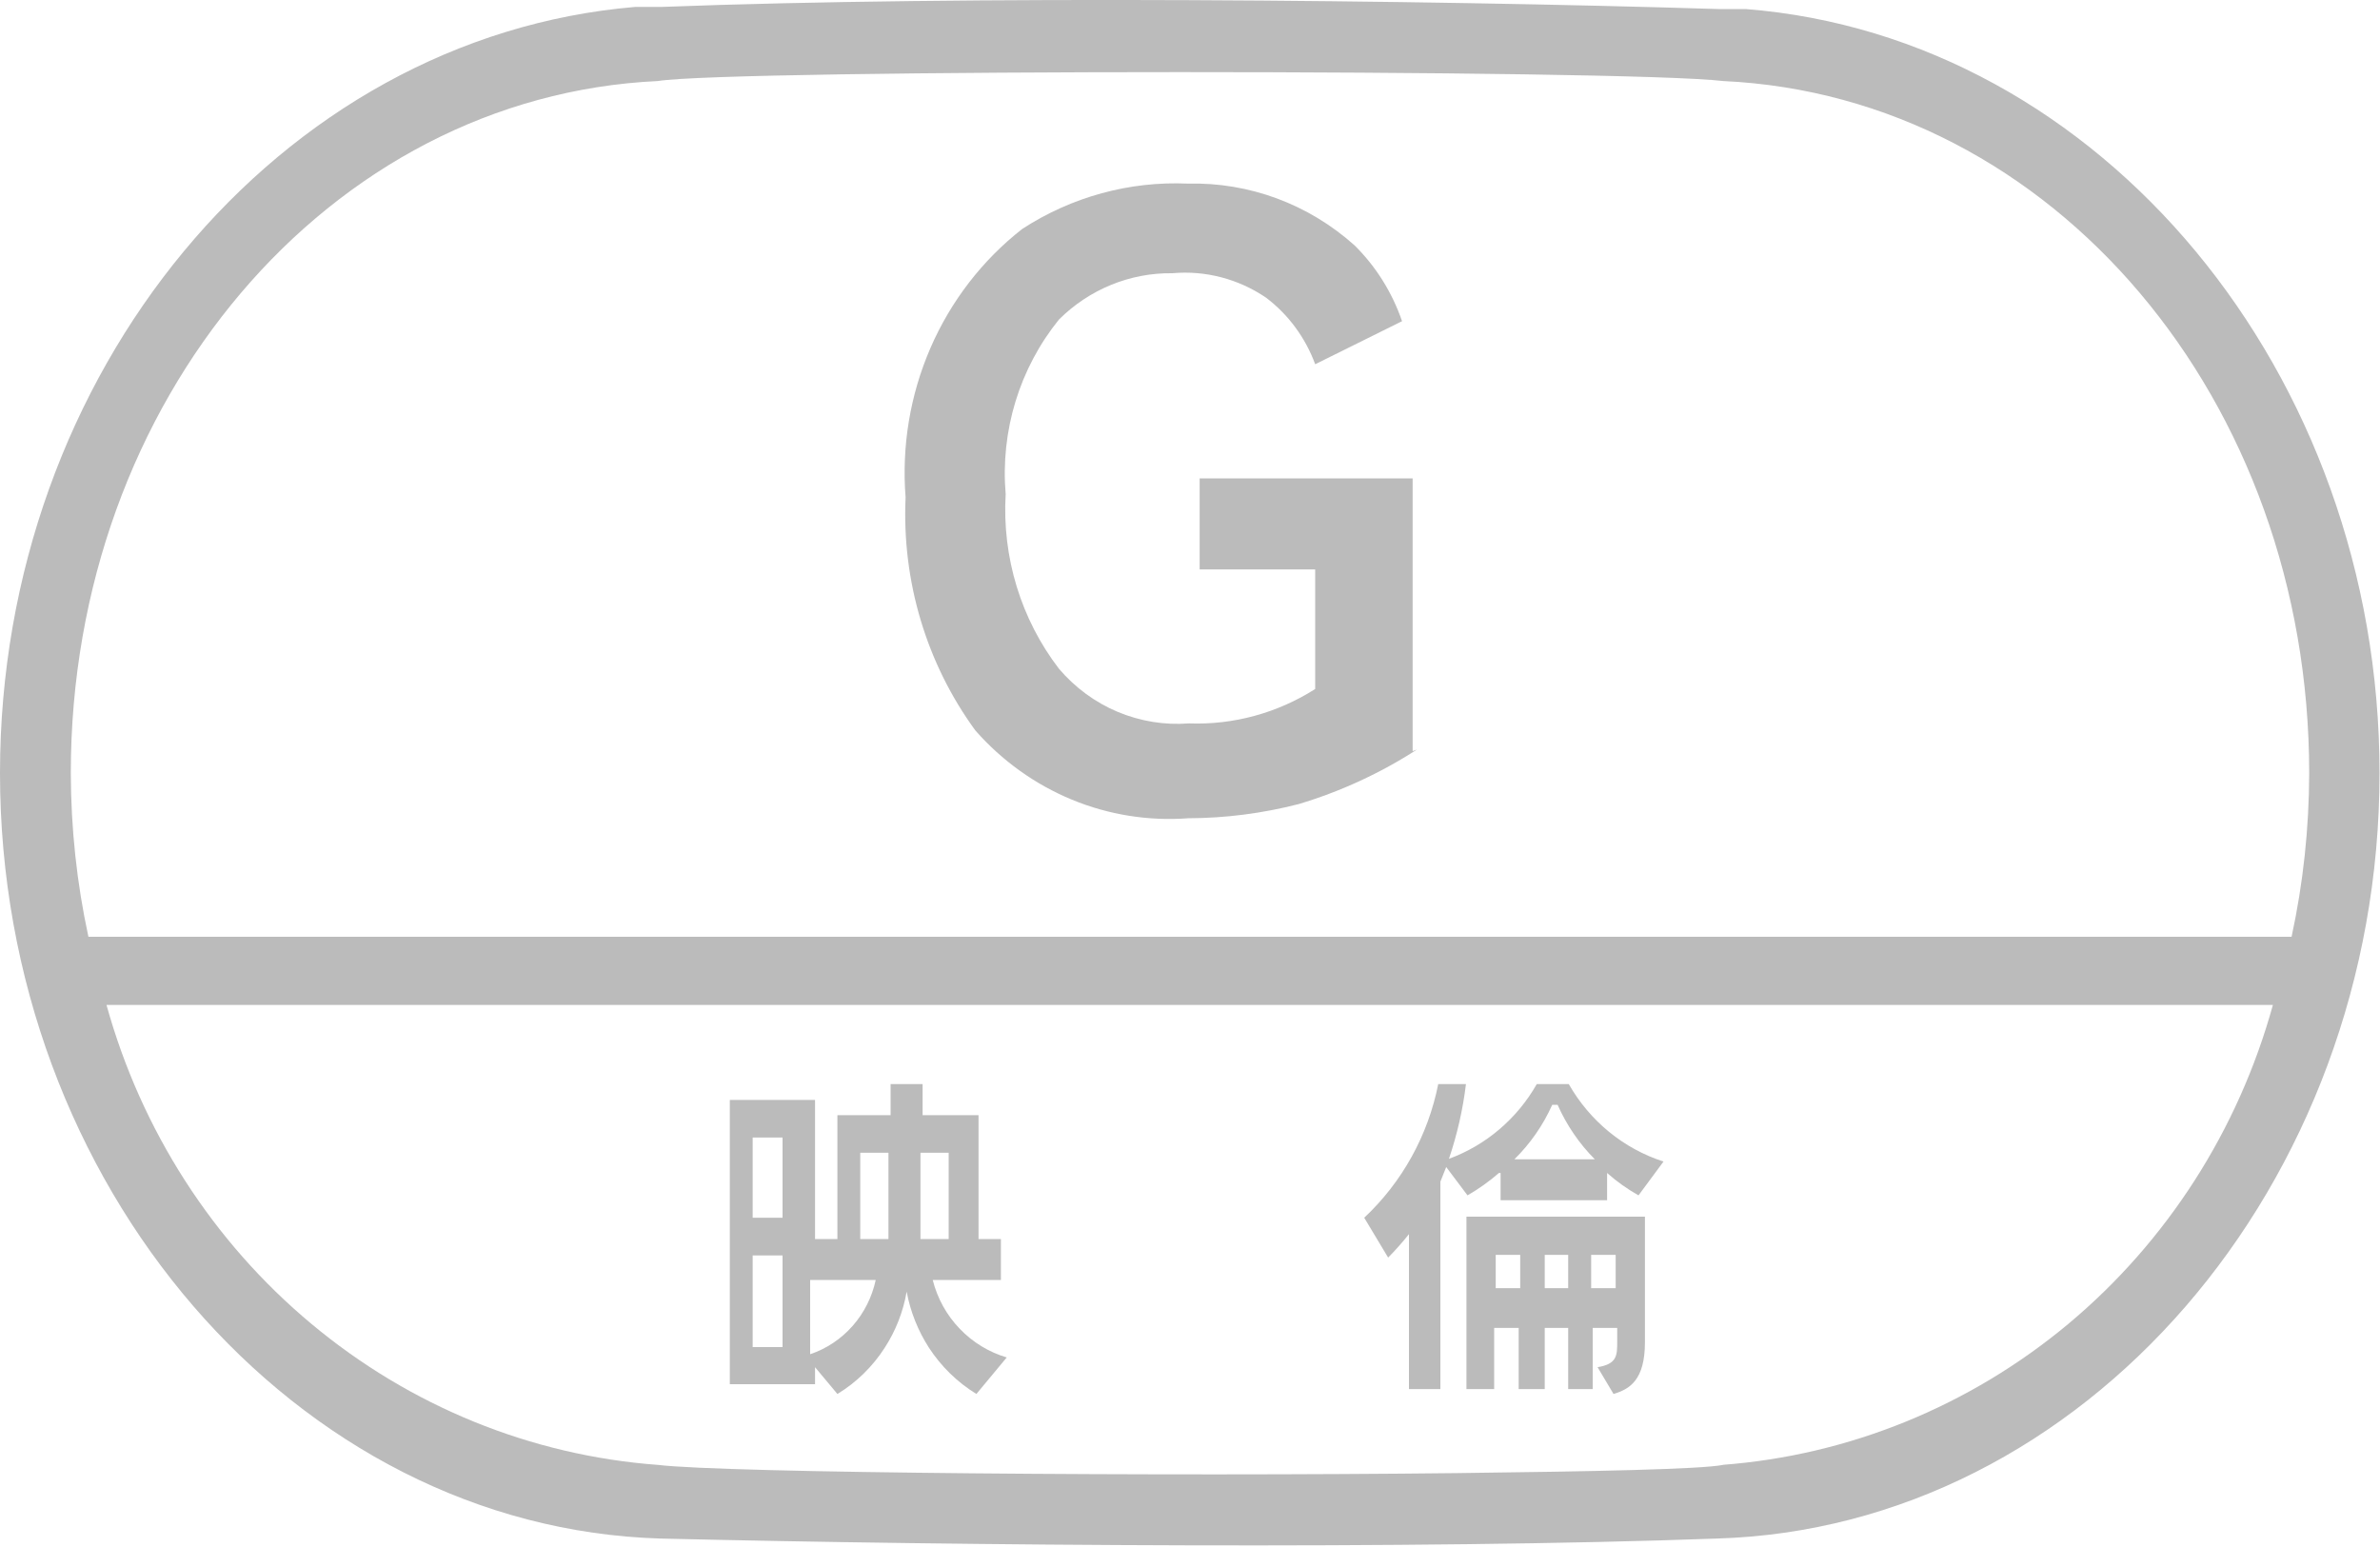<svg width="20" height="13" viewBox="0 0 20 13" fill="none" xmlns="http://www.w3.org/2000/svg">
<path d="M11.871 4.02V6.312L11.907 6.299C11.598 6.498 11.264 6.652 10.913 6.757C10.61 6.835 10.299 6.875 9.987 6.876C9.653 6.901 9.318 6.848 9.008 6.72C8.698 6.592 8.42 6.393 8.196 6.138C7.785 5.575 7.578 4.883 7.61 4.18C7.576 3.75 7.648 3.318 7.819 2.924C7.99 2.53 8.255 2.186 8.59 1.924C9.005 1.654 9.491 1.521 9.982 1.543C10.496 1.53 10.996 1.715 11.383 2.062C11.563 2.24 11.699 2.458 11.782 2.699L11.052 3.061C10.97 2.838 10.827 2.644 10.64 2.502C10.408 2.344 10.13 2.271 9.852 2.296C9.497 2.291 9.154 2.431 8.899 2.685C8.567 3.095 8.406 3.622 8.451 4.153C8.42 4.681 8.579 5.203 8.899 5.62C9.034 5.778 9.202 5.902 9.392 5.982C9.582 6.061 9.787 6.095 9.991 6.079C10.365 6.093 10.734 5.992 11.052 5.79V4.785H10.081V4.02H11.871Z" fill="#BBBBBB"/>
<path fill-rule="evenodd" clip-rule="evenodd" d="M12.61 10.086V9.857H12.596C12.514 9.928 12.426 9.991 12.332 10.045L12.153 9.807L12.104 9.93V11.673H11.84V10.371C11.785 10.44 11.727 10.505 11.665 10.568L11.464 10.233C11.782 9.935 12 9.542 12.086 9.11H12.319C12.293 9.324 12.245 9.534 12.176 9.738C12.486 9.624 12.748 9.402 12.914 9.11H13.183C13.36 9.421 13.644 9.653 13.979 9.761L13.769 10.045C13.675 9.992 13.586 9.929 13.505 9.857V10.086H12.61ZM13.089 9.284H13.044C12.967 9.456 12.859 9.611 12.726 9.742H13.402C13.271 9.611 13.165 9.455 13.089 9.284Z" fill="#BBBBBB"/>
<path fill-rule="evenodd" clip-rule="evenodd" d="M12.556 11.673H12.323V10.224H13.823V11.279C13.823 11.595 13.697 11.673 13.559 11.714L13.425 11.489C13.59 11.462 13.59 11.389 13.59 11.274V11.159H13.384V11.673H13.178V11.159H12.981V11.673H12.762V11.159H12.556V11.673ZM13.577 10.545H13.371V10.825H13.577V10.545ZM13.178 10.545H12.981V10.825H13.178V10.545ZM12.775 10.545H12.569V10.825H12.775V10.545Z" fill="#BBBBBB"/>
<path fill-rule="evenodd" clip-rule="evenodd" d="M8.411 10.756V10.412H8.223V9.371H7.753V9.11H7.484V9.371H7.037V10.412H6.849V9.243H6.133V11.632H6.849V11.489L7.037 11.714C7.197 11.617 7.333 11.484 7.435 11.325C7.527 11.183 7.59 11.022 7.619 10.854C7.65 11.022 7.714 11.182 7.806 11.325C7.909 11.483 8.045 11.616 8.205 11.714L8.46 11.407C8.31 11.363 8.174 11.28 8.065 11.166C7.955 11.052 7.877 10.911 7.838 10.756H8.411ZM6.576 10.233H6.325V9.559H6.576V10.233ZM6.325 10.55H6.576V11.32H6.325V10.55ZM7.972 10.412H7.735V9.687H7.972V10.412ZM7.229 9.687H7.466V10.412H7.229V9.687ZM6.808 11.38V10.756H7.359C7.328 10.9 7.261 11.033 7.165 11.142C7.068 11.252 6.945 11.334 6.808 11.38Z" fill="#BBBBBB"/>
<path fill-rule="evenodd" clip-rule="evenodd" d="M14.669 0.076C17.655 0.31 19.996 3.135 19.996 6.496C19.996 9.958 17.511 12.838 14.427 12.929C11.907 13.021 8.071 12.989 5.551 12.929C2.484 12.838 0 9.958 0 6.496C0 3.135 2.341 0.31 5.34 0.058H5.564C8.093 -0.039 11.925 -0.002 14.441 0.076H14.669ZM14.481 0.681C13.644 0.581 6.133 0.581 5.528 0.681C2.762 0.81 0.595 3.364 0.595 6.496C0.596 6.959 0.645 7.42 0.743 7.872H19.257C19.355 7.42 19.404 6.959 19.405 6.496C19.405 3.364 17.252 0.81 14.481 0.681ZM12.243 12.379C13.402 12.365 14.288 12.347 14.481 12.31H14.472C15.537 12.23 16.553 11.816 17.381 11.125C18.209 10.433 18.809 9.498 19.1 8.445H0.895C1.187 9.498 1.788 10.434 2.617 11.125C3.446 11.817 4.462 12.231 5.528 12.31C6.097 12.379 9.776 12.407 12.243 12.379Z" fill="#BBBBBB"/>
</svg>
